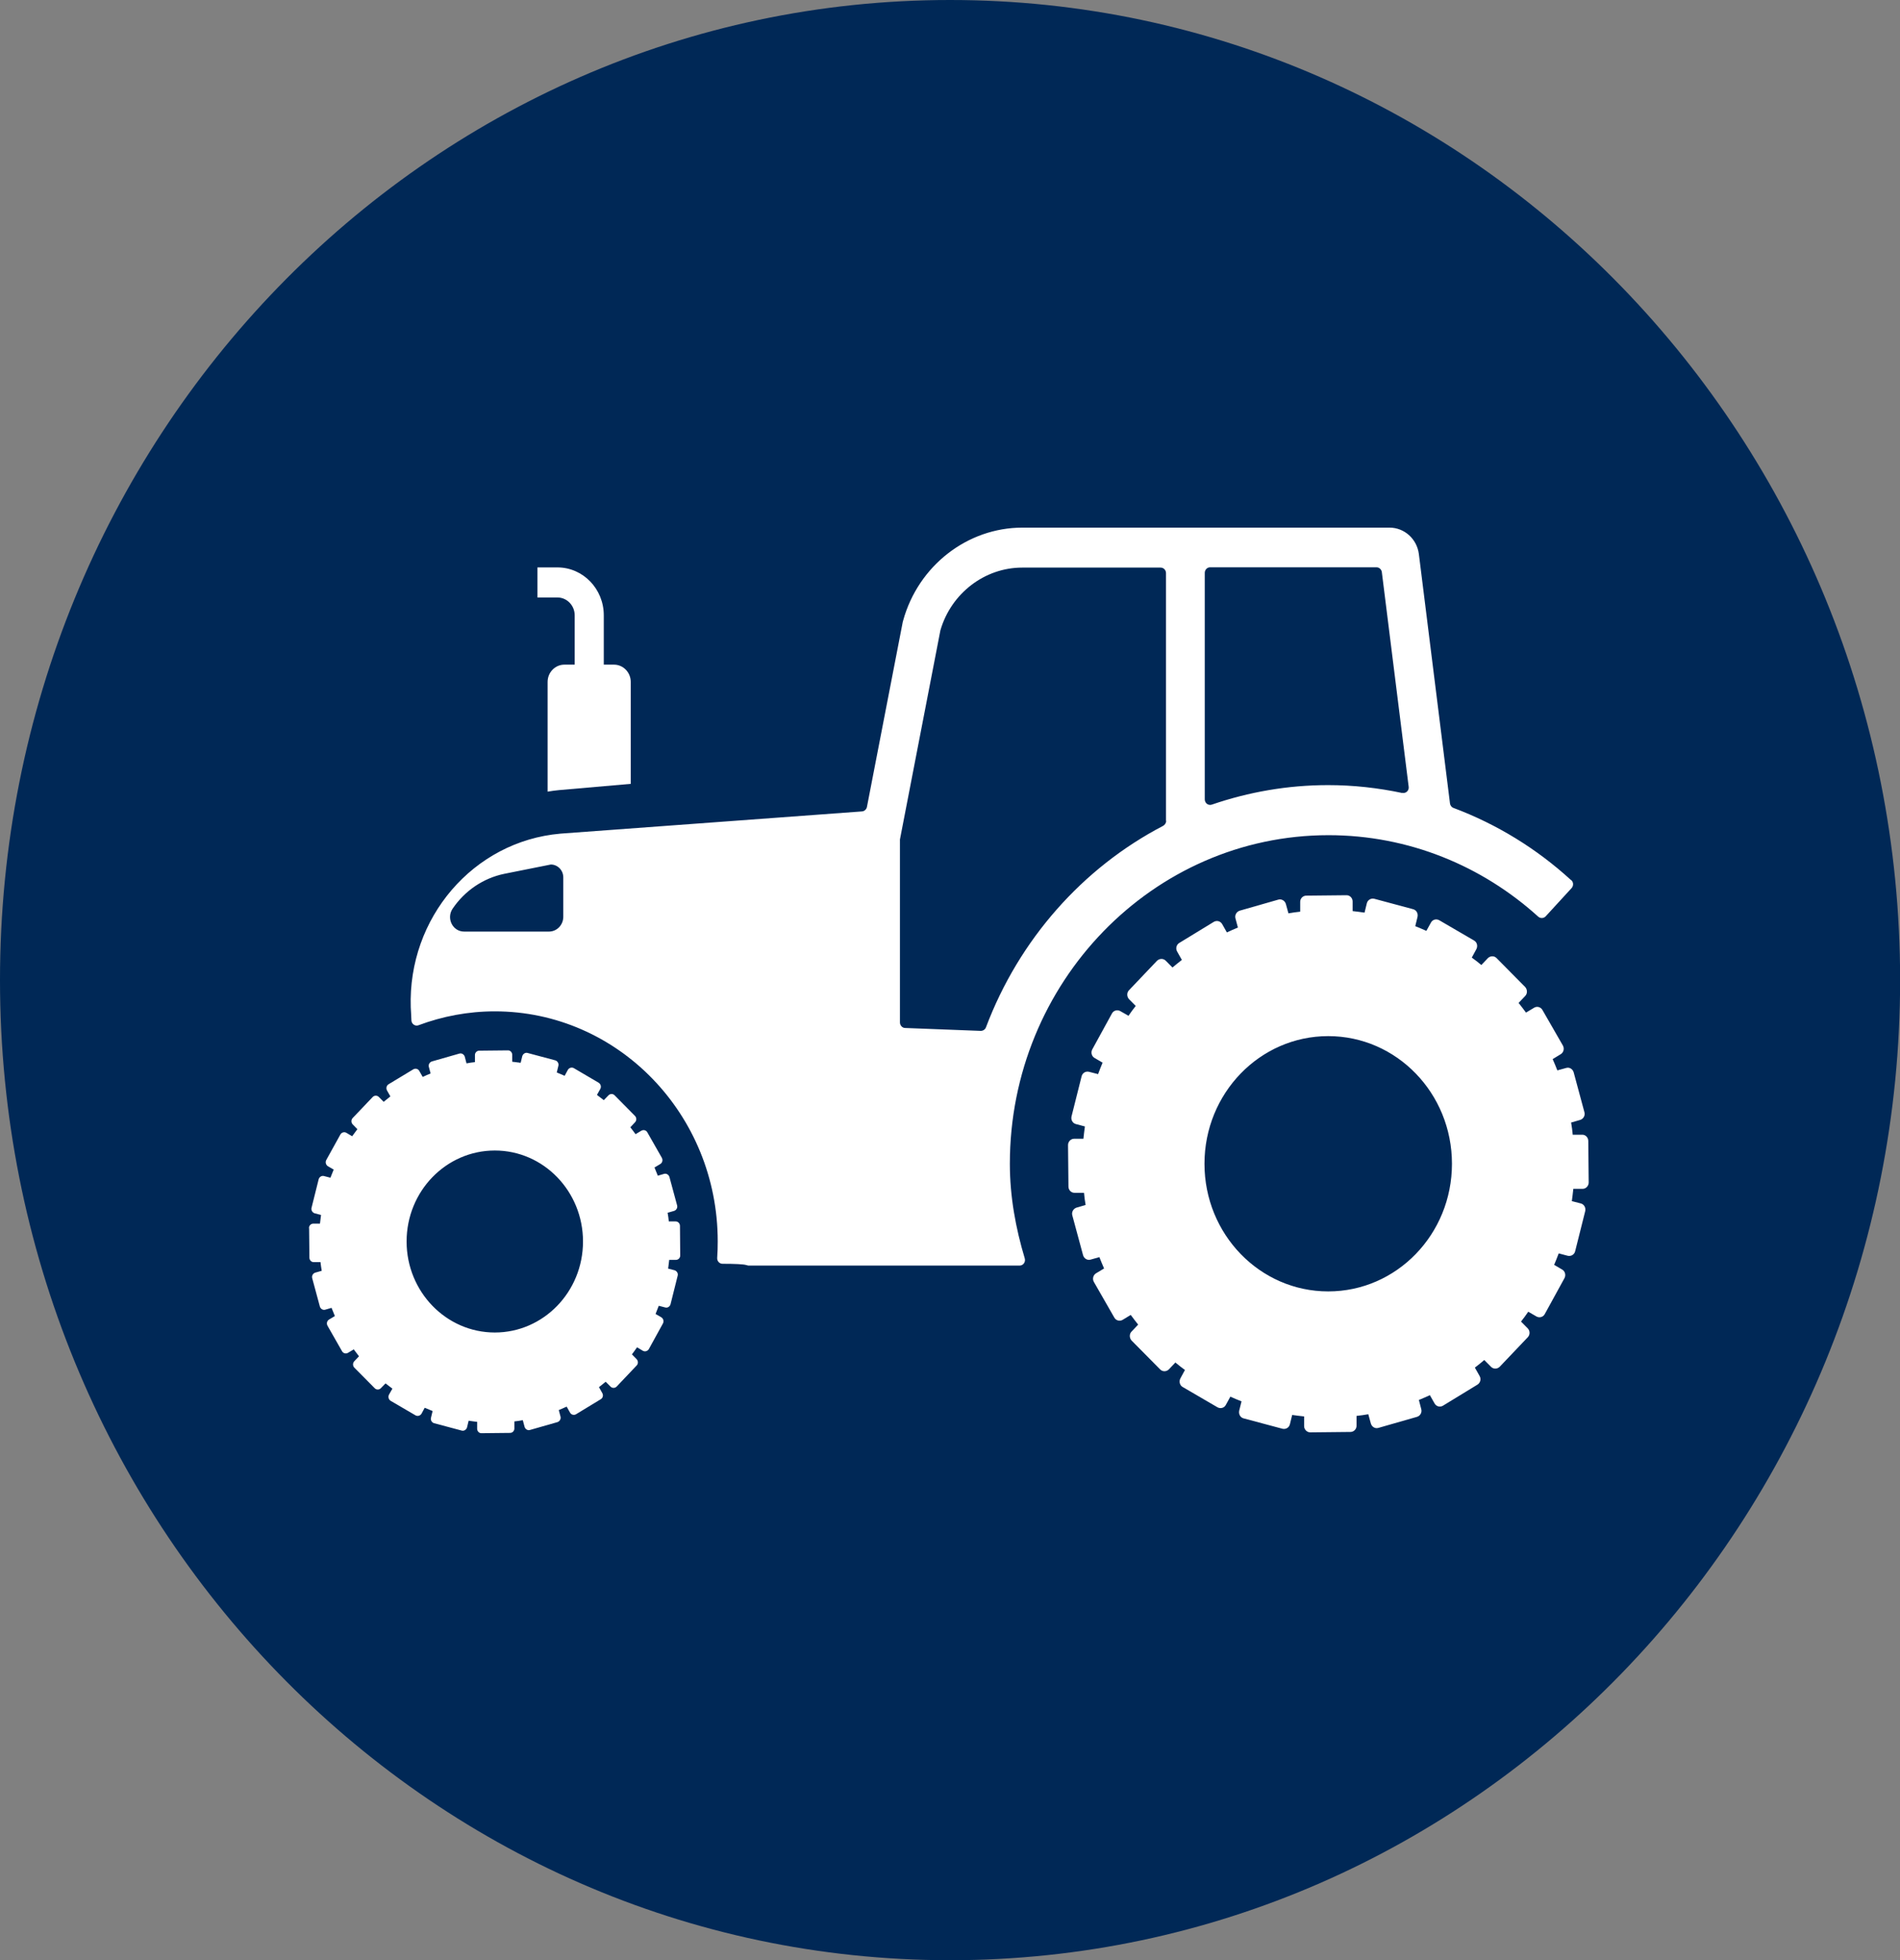 <svg width="32" height="33" viewBox="0 0 32 33" fill="none" xmlns="http://www.w3.org/2000/svg">
<rect x="0" y="0" width="32" height="33" fill="#808080" stroke="none"/>
<g clip-path="url(#clip0_2819_880)">
<path d="M16.001 33.002C24.838 33.002 32.002 25.614 32.002 16.501C32.002 7.388 24.838 0 16.001 0C7.164 0 0 7.388 0 16.501C0 25.614 7.164 33.002 16.001 33.002Z" fill="#002856"/>
<path d="M10.343 11.19H10.169V10.359C10.169 9.914 9.819 9.553 9.388 9.553H9.052V10.059H9.388C9.548 10.059 9.679 10.194 9.679 10.359V11.19H9.505C9.35 11.19 9.223 11.32 9.223 11.481V13.328C9.286 13.318 9.352 13.307 9.417 13.302L10.623 13.197V11.481C10.623 11.32 10.496 11.19 10.341 11.19H10.343Z" fill="white"/>
<path d="M26.457 14.815C25.884 14.291 25.213 13.877 24.479 13.602C24.448 13.591 24.425 13.56 24.421 13.528L23.897 9.33C23.865 9.074 23.653 8.883 23.402 8.883H17.22C16.292 8.883 15.466 9.525 15.211 10.447L15.204 10.473L14.601 13.586C14.592 13.628 14.558 13.658 14.518 13.661L9.44 14.035C7.97 14.163 6.868 15.456 6.918 16.962C6.922 17.034 6.927 17.107 6.929 17.179C6.931 17.241 6.995 17.284 7.051 17.26C7.451 17.111 7.882 17.027 8.334 17.027C10.406 17.027 12.088 18.76 12.088 20.899C12.088 20.992 12.086 21.086 12.079 21.177C12.075 21.23 12.115 21.277 12.17 21.277C12.375 21.277 12.524 21.284 12.567 21.298L12.603 21.307H17.173C17.234 21.307 17.277 21.246 17.259 21.186C17.107 20.68 17.008 20.147 17.008 19.593C17.008 16.543 19.415 14.061 22.375 14.061C23.725 14.061 24.962 14.578 25.906 15.432C25.942 15.465 25.999 15.463 26.032 15.428L26.468 14.953C26.504 14.913 26.502 14.853 26.464 14.818L26.457 14.815ZM9.487 15.435C9.487 15.572 9.379 15.684 9.246 15.684H7.816C7.625 15.684 7.514 15.463 7.622 15.3C7.828 14.995 8.142 14.783 8.496 14.711L9.277 14.555C9.392 14.555 9.487 14.652 9.487 14.771V15.432V15.435ZM19.641 13.819C19.641 13.854 19.62 13.886 19.591 13.903C18.232 14.611 17.162 15.821 16.606 17.295C16.593 17.332 16.556 17.356 16.518 17.356L15.245 17.307C15.195 17.307 15.157 17.262 15.157 17.214V14.152C15.157 14.152 15.157 14.14 15.157 14.133L15.836 10.624C15.836 10.624 15.836 10.617 15.838 10.613C16.019 9.989 16.584 9.556 17.216 9.556H19.548C19.598 9.556 19.638 9.598 19.638 9.649V13.821L19.641 13.819ZM23.617 13.351C23.212 13.265 22.795 13.218 22.368 13.218C21.684 13.218 21.027 13.335 20.411 13.546C20.352 13.567 20.291 13.523 20.291 13.458V9.644C20.291 9.593 20.331 9.551 20.381 9.551H23.183C23.228 9.551 23.267 9.586 23.273 9.632L23.725 13.246C23.734 13.309 23.678 13.363 23.617 13.348V13.351Z" fill="white"/>
<path d="M17.988 19.281L17.995 19.977C17.995 20.036 18.042 20.084 18.099 20.082H18.257C18.263 20.15 18.272 20.22 18.284 20.287L18.132 20.331C18.078 20.348 18.044 20.406 18.06 20.462L18.241 21.132C18.257 21.188 18.313 21.223 18.367 21.207L18.516 21.165C18.541 21.23 18.568 21.293 18.595 21.356L18.46 21.437C18.41 21.468 18.394 21.533 18.424 21.584L18.767 22.182C18.796 22.234 18.859 22.25 18.909 22.22L19.044 22.138C19.085 22.194 19.126 22.247 19.169 22.301L19.058 22.418C19.017 22.459 19.02 22.527 19.058 22.569L19.539 23.055C19.58 23.097 19.645 23.095 19.686 23.055L19.796 22.939C19.848 22.983 19.902 23.025 19.957 23.065L19.88 23.207C19.853 23.258 19.869 23.323 19.918 23.351L20.505 23.693C20.555 23.721 20.618 23.705 20.645 23.654L20.722 23.514C20.783 23.542 20.846 23.568 20.91 23.593L20.871 23.749C20.858 23.808 20.889 23.866 20.946 23.88L21.598 24.054C21.655 24.068 21.711 24.036 21.725 23.977L21.763 23.822C21.828 23.831 21.896 23.84 21.964 23.847V24.01C21.964 24.068 22.014 24.117 22.07 24.115L22.745 24.108C22.802 24.108 22.849 24.059 22.847 24.001V23.838C22.912 23.831 22.98 23.822 23.045 23.81L23.088 23.966C23.104 24.022 23.16 24.057 23.215 24.04L23.865 23.854C23.919 23.838 23.953 23.78 23.937 23.724L23.897 23.57C23.96 23.544 24.021 23.517 24.082 23.489L24.161 23.628C24.19 23.68 24.253 23.696 24.303 23.666L24.883 23.312C24.933 23.281 24.949 23.216 24.919 23.165L24.84 23.025C24.895 22.983 24.947 22.941 24.998 22.897L25.111 23.011C25.152 23.053 25.217 23.051 25.258 23.011L25.73 22.515C25.771 22.473 25.771 22.406 25.73 22.364L25.617 22.25C25.66 22.196 25.701 22.14 25.739 22.084L25.877 22.164C25.926 22.192 25.99 22.175 26.017 22.124L26.349 21.519C26.376 21.468 26.36 21.402 26.31 21.374L26.175 21.295C26.202 21.232 26.227 21.167 26.252 21.102L26.403 21.142C26.459 21.155 26.516 21.123 26.529 21.065L26.698 20.392C26.712 20.334 26.68 20.275 26.624 20.261L26.473 20.222C26.482 20.154 26.491 20.084 26.498 20.015H26.656C26.712 20.015 26.759 19.963 26.757 19.905L26.75 19.209C26.75 19.151 26.703 19.102 26.647 19.104H26.488C26.482 19.037 26.473 18.967 26.461 18.899L26.613 18.855C26.667 18.839 26.701 18.781 26.685 18.725L26.504 18.054C26.488 17.998 26.432 17.963 26.378 17.98L26.229 18.021C26.204 17.956 26.177 17.893 26.15 17.831L26.285 17.749C26.335 17.719 26.351 17.654 26.322 17.602L25.978 17.004C25.949 16.953 25.886 16.936 25.836 16.967L25.701 17.048C25.66 16.992 25.619 16.939 25.576 16.885L25.687 16.769C25.728 16.727 25.725 16.659 25.687 16.617L25.206 16.131C25.166 16.089 25.1 16.091 25.059 16.131L24.949 16.247C24.897 16.203 24.843 16.161 24.788 16.122L24.865 15.98C24.892 15.928 24.877 15.863 24.827 15.835L24.24 15.493C24.19 15.465 24.127 15.481 24.1 15.533L24.023 15.672C23.962 15.644 23.899 15.619 23.836 15.593L23.874 15.437C23.887 15.379 23.856 15.321 23.799 15.307L23.147 15.132C23.09 15.118 23.034 15.151 23.02 15.209L22.982 15.365C22.917 15.356 22.849 15.346 22.781 15.339V15.176C22.781 15.118 22.732 15.069 22.675 15.072L22 15.079C21.944 15.079 21.896 15.127 21.898 15.186V15.349C21.833 15.356 21.765 15.365 21.7 15.377L21.657 15.22C21.641 15.165 21.585 15.13 21.53 15.146L20.88 15.332C20.826 15.349 20.792 15.407 20.808 15.463L20.849 15.616C20.785 15.642 20.724 15.67 20.663 15.698L20.584 15.558C20.555 15.507 20.492 15.491 20.442 15.521L19.862 15.875C19.812 15.905 19.796 15.97 19.826 16.021L19.905 16.161C19.851 16.203 19.799 16.245 19.747 16.289L19.634 16.175C19.593 16.133 19.528 16.136 19.487 16.175L19.015 16.671C18.974 16.713 18.977 16.78 19.015 16.822L19.128 16.936C19.085 16.99 19.044 17.046 19.006 17.102L18.868 17.023C18.819 16.995 18.756 17.011 18.728 17.062L18.396 17.668C18.369 17.719 18.385 17.784 18.435 17.812L18.57 17.891C18.543 17.954 18.518 18.019 18.494 18.084L18.342 18.045C18.286 18.031 18.23 18.063 18.216 18.122L18.047 18.795C18.033 18.853 18.065 18.911 18.121 18.925L18.272 18.965C18.263 19.032 18.254 19.102 18.247 19.172H18.09C18.033 19.172 17.986 19.223 17.988 19.281ZM24.454 19.593C24.454 20.781 23.522 21.742 22.37 21.742C21.219 21.742 20.286 20.781 20.286 19.593C20.286 18.406 21.219 17.444 22.37 17.444C23.522 17.444 24.454 18.406 24.454 19.593Z" fill="white"/>
<path d="M5.206 20.678L5.211 21.174C5.211 21.216 5.245 21.251 5.285 21.249H5.398C5.403 21.298 5.41 21.346 5.419 21.395L5.31 21.426C5.272 21.437 5.247 21.479 5.258 21.519L5.387 21.996C5.398 22.036 5.439 22.061 5.477 22.05L5.584 22.019C5.602 22.066 5.62 22.11 5.64 22.157L5.543 22.215C5.507 22.236 5.495 22.282 5.516 22.32L5.76 22.748C5.78 22.785 5.825 22.797 5.861 22.776L5.958 22.718C5.988 22.758 6.017 22.797 6.046 22.834L5.967 22.918C5.938 22.948 5.94 22.997 5.967 23.025L6.311 23.372C6.34 23.402 6.387 23.4 6.414 23.372L6.493 23.291C6.532 23.321 6.57 23.351 6.609 23.379L6.552 23.479C6.532 23.517 6.545 23.563 6.579 23.584L6.997 23.828C7.033 23.849 7.078 23.835 7.099 23.801L7.153 23.701C7.198 23.719 7.241 23.738 7.286 23.756L7.259 23.868C7.248 23.908 7.272 23.95 7.311 23.961L7.776 24.085C7.814 24.096 7.855 24.071 7.866 24.031L7.893 23.919C7.941 23.926 7.988 23.933 8.036 23.938V24.054C8.036 24.096 8.069 24.131 8.11 24.129L8.591 24.124C8.632 24.124 8.665 24.089 8.663 24.047V23.931C8.711 23.926 8.758 23.919 8.805 23.91L8.835 24.022C8.846 24.061 8.887 24.087 8.925 24.075L9.388 23.943C9.426 23.931 9.451 23.889 9.44 23.849L9.411 23.74C9.456 23.721 9.499 23.703 9.544 23.682L9.6 23.782C9.62 23.819 9.666 23.831 9.702 23.81L10.117 23.558C10.153 23.538 10.165 23.491 10.144 23.454L10.088 23.354C10.126 23.323 10.165 23.293 10.201 23.263L10.282 23.344C10.311 23.375 10.359 23.372 10.386 23.344L10.722 22.99C10.752 22.96 10.749 22.911 10.722 22.883L10.643 22.802C10.673 22.762 10.702 22.723 10.729 22.683L10.826 22.741C10.862 22.762 10.907 22.748 10.928 22.713L11.165 22.282C11.185 22.245 11.172 22.199 11.138 22.178L11.041 22.122C11.059 22.075 11.077 22.031 11.095 21.984L11.203 22.012C11.242 22.024 11.282 21.998 11.293 21.959L11.413 21.479C11.425 21.44 11.4 21.398 11.361 21.386L11.253 21.358C11.26 21.309 11.266 21.26 11.271 21.211H11.384C11.425 21.211 11.458 21.177 11.456 21.135L11.452 20.639C11.452 20.597 11.418 20.562 11.377 20.564H11.264C11.26 20.515 11.253 20.466 11.244 20.418L11.352 20.387C11.391 20.375 11.415 20.334 11.404 20.294L11.275 19.817C11.264 19.777 11.223 19.752 11.185 19.763L11.079 19.794C11.061 19.747 11.043 19.703 11.023 19.656L11.12 19.598C11.156 19.577 11.167 19.53 11.147 19.493L10.903 19.065C10.883 19.027 10.838 19.016 10.801 19.037L10.704 19.095C10.675 19.055 10.646 19.016 10.616 18.979L10.695 18.895C10.725 18.864 10.722 18.816 10.695 18.788L10.352 18.441C10.323 18.41 10.275 18.413 10.248 18.441L10.169 18.522C10.131 18.492 10.092 18.462 10.054 18.434L10.11 18.334C10.131 18.296 10.117 18.25 10.083 18.229L9.666 17.984C9.63 17.963 9.584 17.977 9.564 18.012L9.51 18.112C9.465 18.094 9.422 18.075 9.377 18.056L9.404 17.945C9.415 17.905 9.39 17.863 9.352 17.852L8.887 17.728C8.848 17.716 8.808 17.742 8.796 17.782L8.769 17.893C8.722 17.887 8.674 17.88 8.627 17.875V17.759C8.627 17.716 8.593 17.682 8.553 17.684L8.072 17.689C8.031 17.689 7.997 17.724 7.999 17.765V17.882C7.952 17.887 7.905 17.893 7.857 17.903L7.828 17.791C7.816 17.752 7.776 17.726 7.737 17.738L7.275 17.87C7.236 17.882 7.211 17.924 7.223 17.963L7.252 18.073C7.207 18.091 7.164 18.11 7.119 18.131L7.062 18.031C7.042 17.994 6.997 17.982 6.961 18.003L6.545 18.254C6.509 18.275 6.498 18.322 6.518 18.359L6.575 18.459C6.536 18.49 6.498 18.52 6.462 18.55L6.381 18.469C6.351 18.438 6.304 18.441 6.277 18.469L5.94 18.823C5.911 18.853 5.913 18.902 5.94 18.93L6.019 19.011C5.99 19.051 5.961 19.09 5.931 19.13L5.834 19.072C5.798 19.051 5.753 19.065 5.733 19.1L5.495 19.53C5.475 19.568 5.489 19.614 5.523 19.635L5.62 19.691C5.602 19.738 5.584 19.782 5.565 19.828L5.457 19.8C5.419 19.789 5.378 19.814 5.367 19.854L5.247 20.334C5.236 20.373 5.261 20.415 5.299 20.427L5.407 20.455C5.401 20.504 5.394 20.552 5.389 20.601H5.276C5.236 20.601 5.202 20.636 5.204 20.678H5.206ZM9.819 20.902C9.819 21.749 9.153 22.434 8.334 22.434C7.514 22.434 6.848 21.747 6.848 20.902C6.848 20.054 7.514 19.37 8.334 19.37C9.155 19.37 9.819 20.057 9.819 20.902Z" fill="white"/>
</g>
<defs>
<clipPath id="clip0_2819_880">
<rect width="32" height="33" fill="white"/>
</clipPath>
</defs>
</svg>
